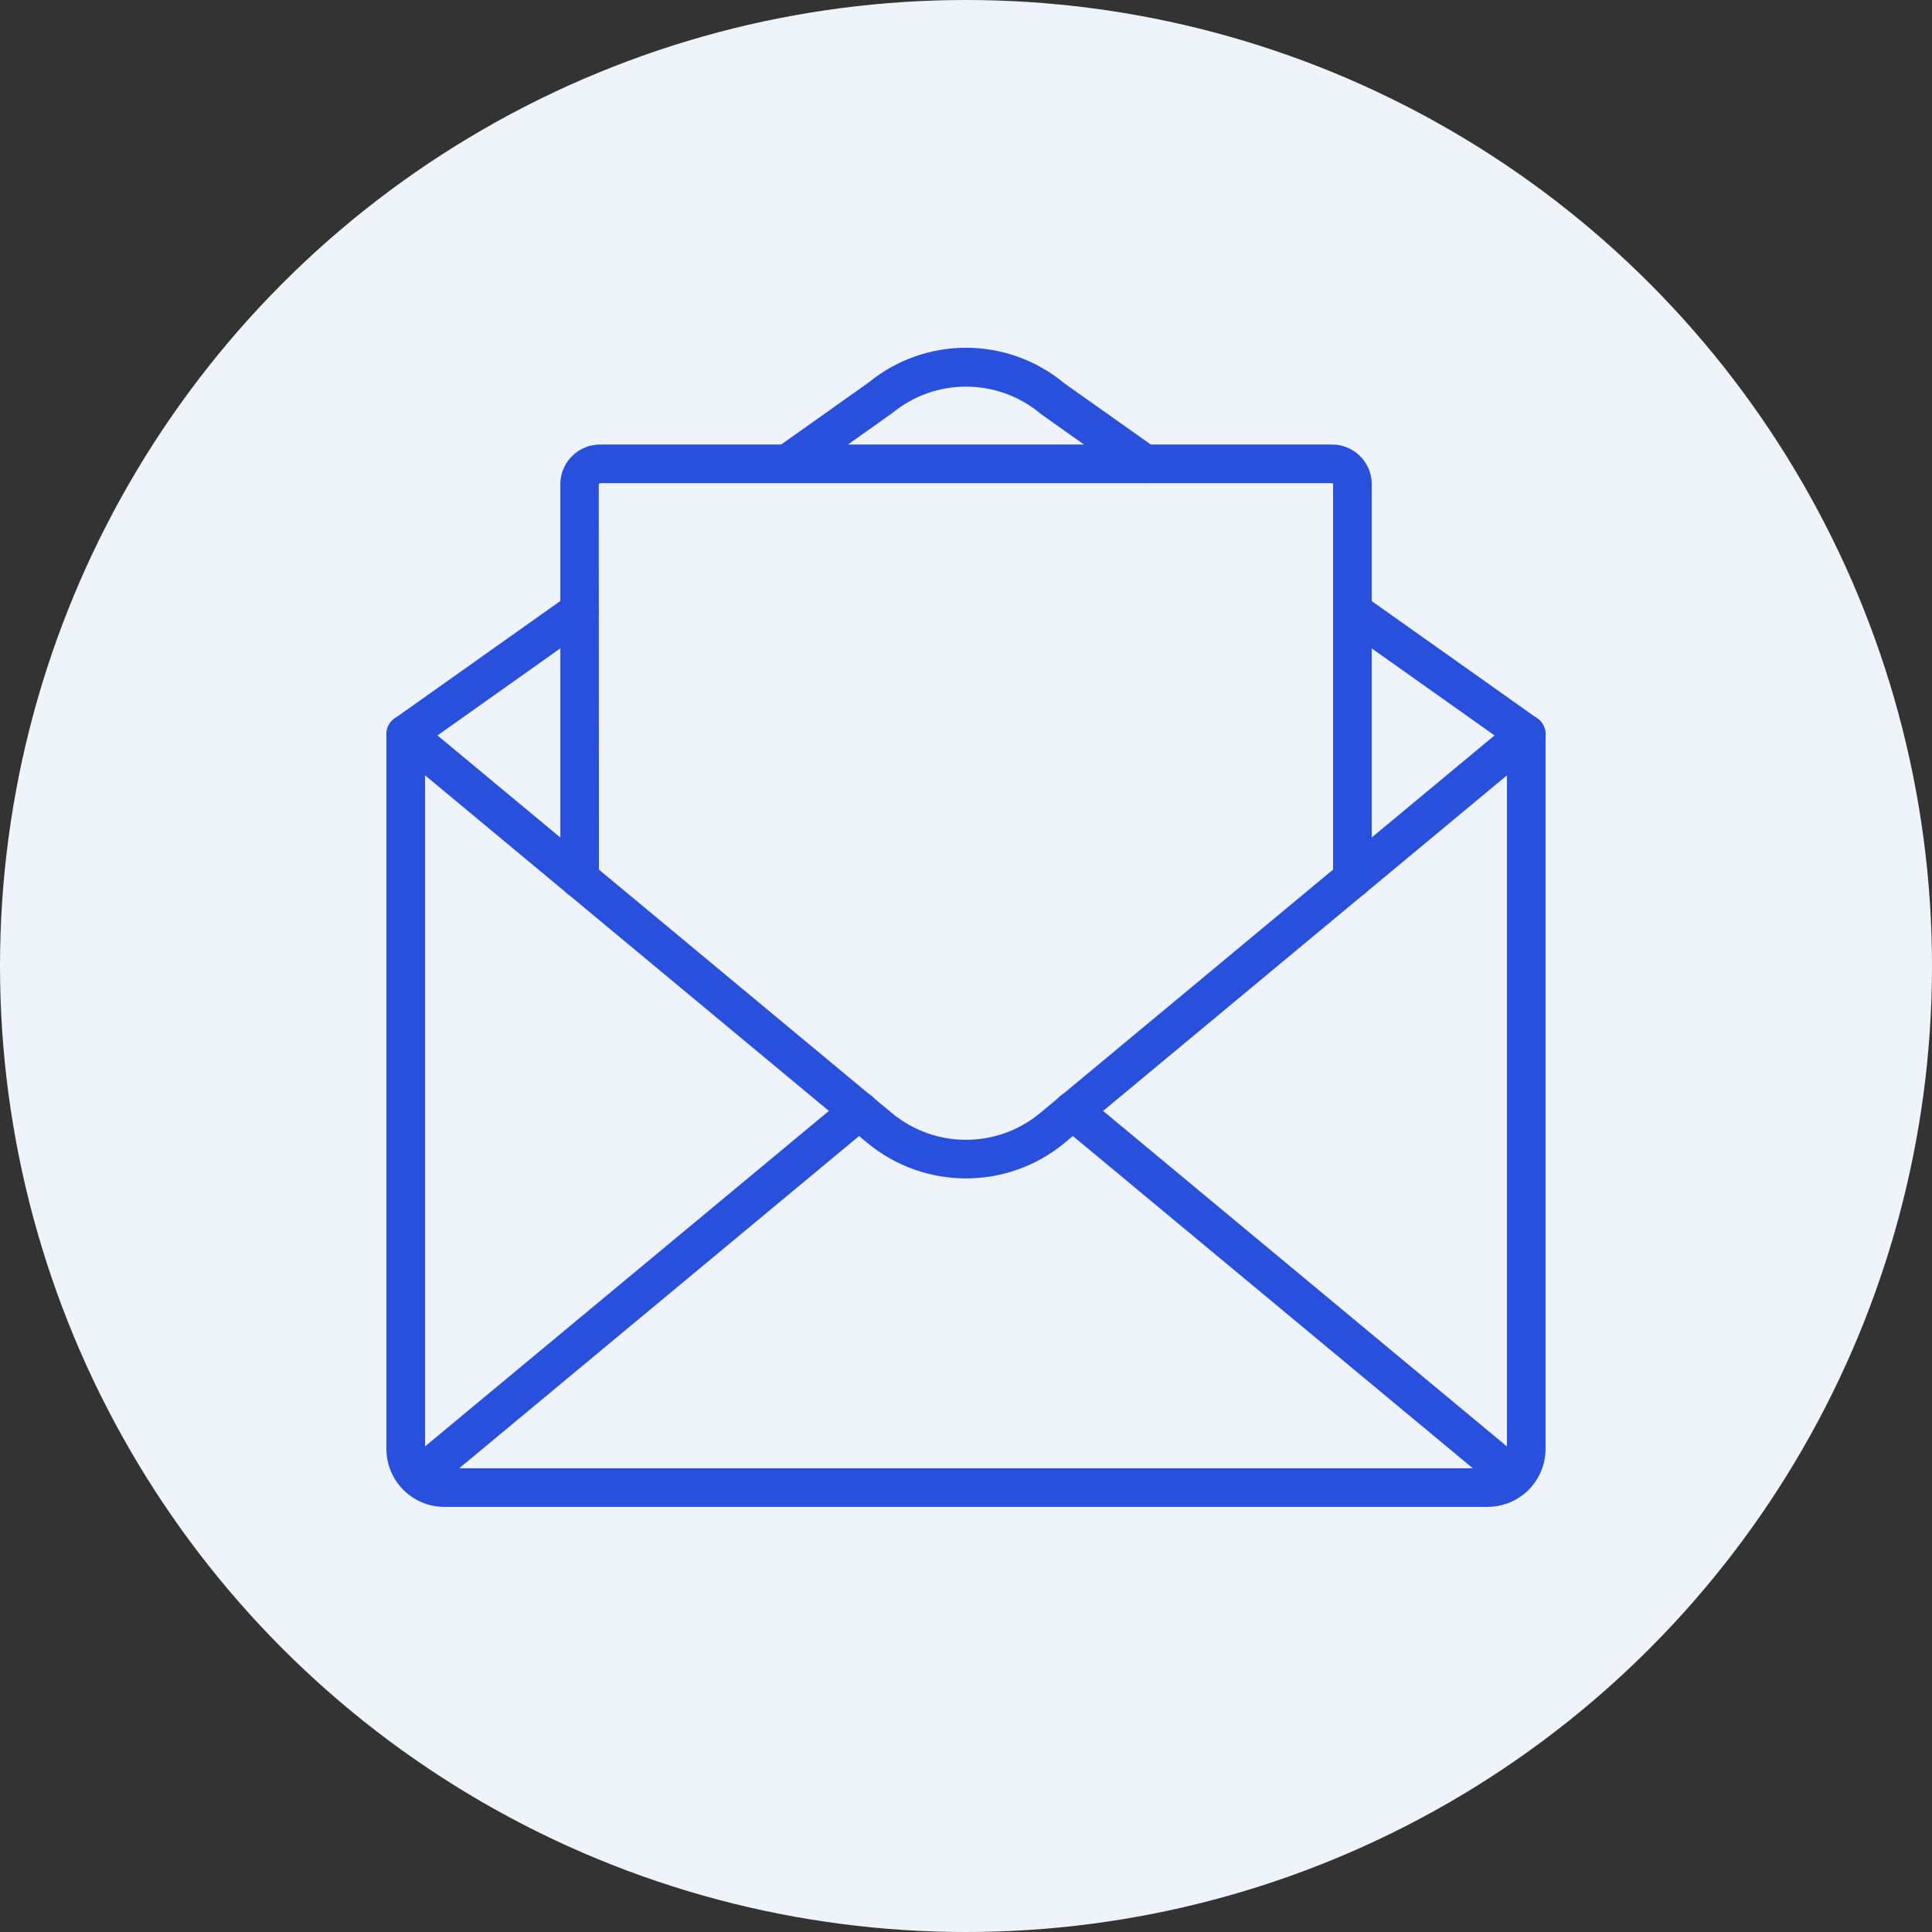 <svg width="100" height="100" viewBox="0 0 100 100" fill="none" xmlns="http://www.w3.org/2000/svg">
<rect x="0" y="0" width="100" height="100" fill="#333333" stroke="none"/>
<circle cx="50" cy="50" r="50" fill="#EEF4FA"/>
<path d="M77 77.997H23C21.345 77.994 20.003 76.653 20 74.997V38.001C20 37.613 20.224 37.26 20.576 37.095C20.927 36.93 21.341 36.983 21.64 37.231L46.176 57.621C48.397 59.455 51.605 59.454 53.825 57.62L78.359 37.232C78.657 36.983 79.073 36.93 79.423 37.095C79.775 37.26 79.998 37.613 79.998 38.001V74.996C79.996 76.652 78.654 77.993 76.998 77.996L77 77.997ZM22.001 40.132V74.997C22.001 75.549 22.448 75.997 23 75.997H77C77.552 75.997 77.999 75.549 77.999 74.997V40.132L55.101 59.16C52.141 61.606 47.86 61.606 44.899 59.161L22.001 40.132Z" fill="#2850DC"/>
<path d="M21.001 39.006C20.565 39.006 20.18 38.725 20.047 38.31C19.915 37.895 20.066 37.442 20.422 37.19L29.422 30.811C29.873 30.499 30.491 30.607 30.807 31.055C31.124 31.502 31.022 32.121 30.578 32.442L21.579 38.822C21.41 38.941 21.209 39.006 21.003 39.006H21.001Z" fill="#2850DC"/>
<path d="M78.999 39.005C78.791 39.005 78.59 38.941 78.422 38.821L69.422 32.442C68.978 32.121 68.876 31.501 69.193 31.055C69.509 30.608 70.128 30.498 70.578 30.811L79.578 37.19C79.933 37.442 80.085 37.894 79.953 38.31C79.82 38.726 79.435 39.006 78.999 39.006V39.005Z" fill="#2850DC"/>
<path d="M59.239 25.005C59.032 25.005 58.83 24.941 58.661 24.821L53.881 21.431C51.663 19.557 48.42 19.537 46.178 21.385L41.339 24.82C41.047 25.026 40.667 25.063 40.343 24.913C40.018 24.764 39.798 24.452 39.764 24.097C39.73 23.742 39.889 23.395 40.181 23.188L44.961 19.798C47.914 17.383 52.166 17.403 55.097 19.844L59.818 23.187C60.174 23.439 60.325 23.892 60.193 24.307C60.06 24.722 59.675 25.004 59.239 25.003V25.005Z" fill="#2850DC"/>
<path d="M21.651 77.457C21.229 77.457 20.852 77.194 20.709 76.798C20.567 76.402 20.686 75.958 21.011 75.688L43.83 56.731C44.105 56.497 44.483 56.429 44.821 56.553C45.158 56.676 45.404 56.972 45.464 57.327C45.524 57.682 45.388 58.042 45.108 58.268L22.289 77.227C22.11 77.376 21.884 77.457 21.651 77.457Z" fill="#2850DC"/>
<path d="M78.348 77.457C78.115 77.457 77.89 77.375 77.711 77.226L54.891 58.269C54.612 58.041 54.477 57.681 54.535 57.328C54.594 56.974 54.84 56.677 55.178 56.553C55.517 56.429 55.895 56.498 56.169 56.731L78.988 75.689C79.313 75.958 79.432 76.401 79.289 76.798C79.147 77.196 78.769 77.458 78.348 77.458V77.457Z" fill="#2850DC"/>
<path d="M70 46.487C69.448 46.487 69.001 46.039 69.001 45.487V25.017C68.998 25.038 68.957 25.01 68.891 25.009H31.111C31.067 25.006 31.023 25.021 30.992 25.052L31.002 45.487C31.002 46.039 30.555 46.487 30.003 46.487C29.451 46.487 29.003 46.039 29.003 45.487V25.009C29.036 23.874 29.979 22.98 31.113 23.009H68.893C70.027 22.98 70.971 23.874 71.003 25.009V45.486C71.003 46.038 70.556 46.485 70.004 46.485L70 46.487Z" fill="#2850DC"/>
</svg>
